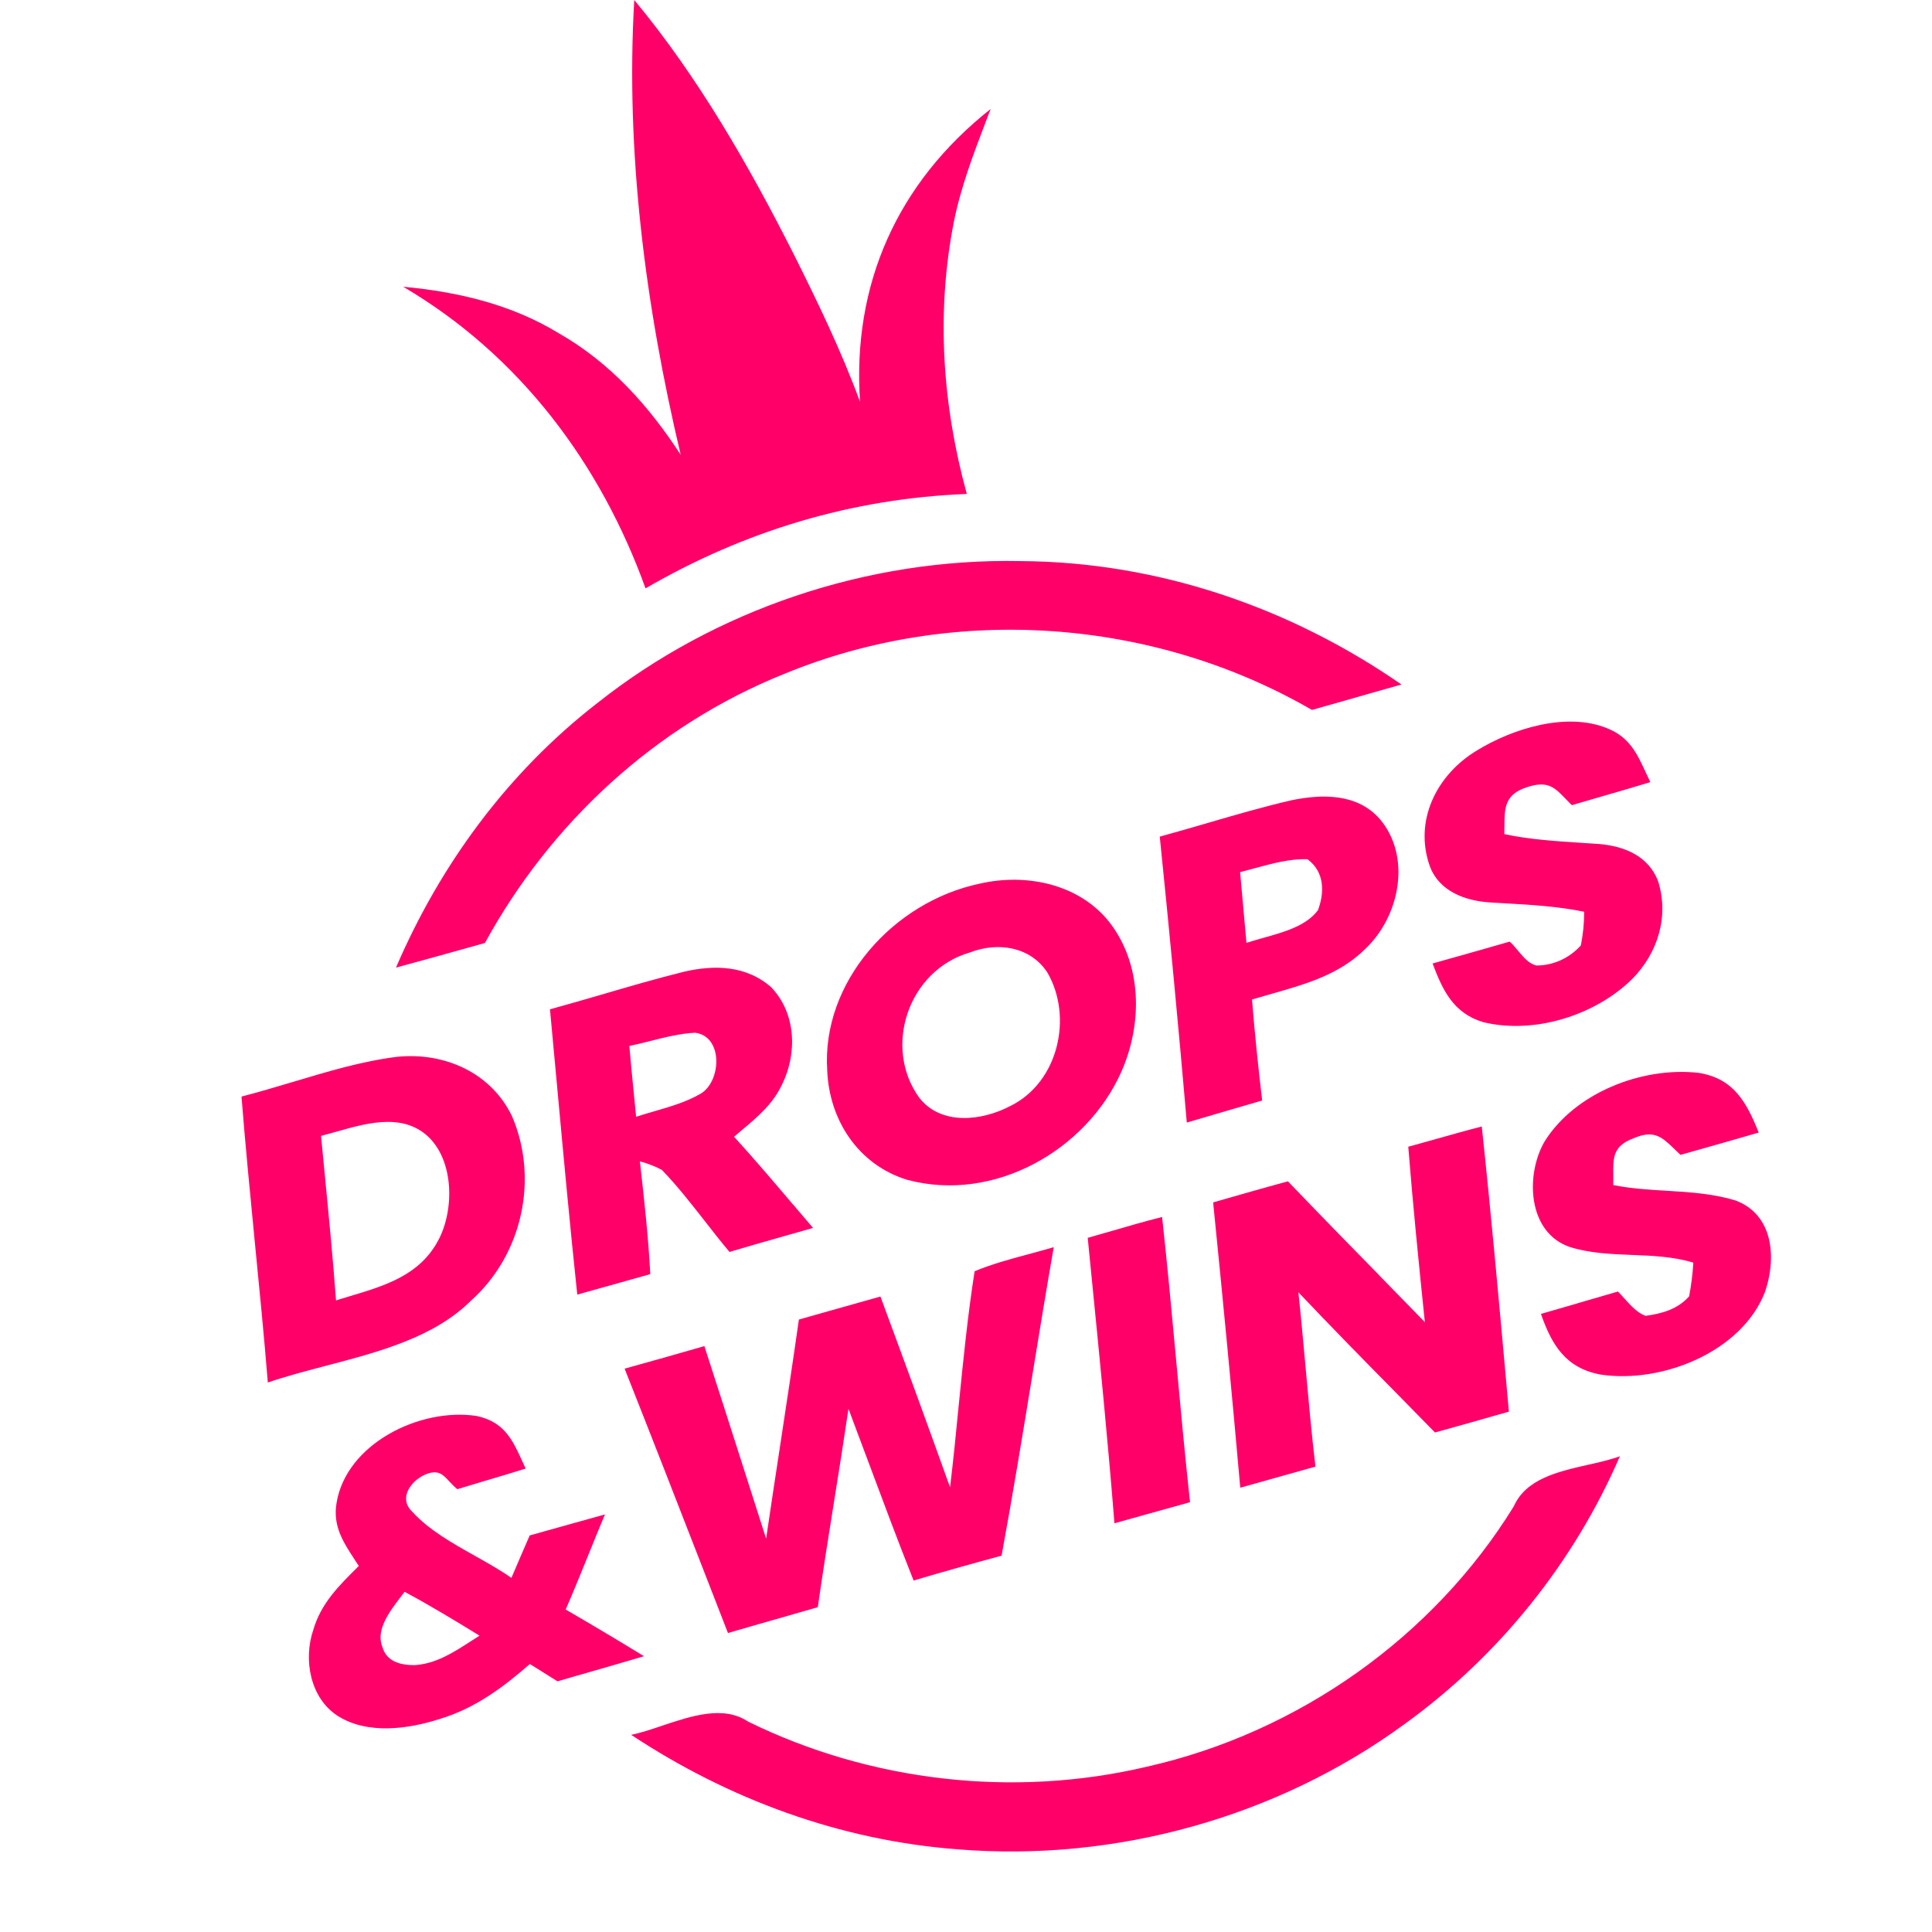 <svg width="24" height="24" viewBox="0 0 24 24" fill="none" xmlns="http://www.w3.org/2000/svg">
<path fill-rule="evenodd" clip-rule="evenodd" d="M7.879 0C8.67 0.952 9.304 2.058 9.858 3.154C10.158 3.753 10.454 4.366 10.684 4.993C10.584 3.536 11.144 2.273 12.306 1.354L12.249 1.503C12.091 1.917 11.935 2.326 11.848 2.762C11.628 3.888 11.707 5.033 12.01 6.136C10.579 6.192 9.245 6.597 8.019 7.309C7.463 5.766 6.46 4.415 5.008 3.562C5.692 3.626 6.352 3.781 6.94 4.139C7.583 4.506 8.061 5.043 8.456 5.65C8.019 3.808 7.769 1.891 7.879 0ZM12.17 10.977C12.747 10.844 13.405 10.981 13.779 11.453C14.193 11.983 14.193 12.724 13.928 13.318C13.496 14.287 12.351 14.946 11.269 14.656C10.655 14.467 10.301 13.908 10.276 13.299C10.204 12.204 11.093 11.204 12.17 10.977ZM12.051 11.831C11.282 12.052 10.964 13.009 11.42 13.637C11.692 13.986 12.201 13.924 12.553 13.738C13.15 13.442 13.329 12.633 13.013 12.085C12.806 11.762 12.401 11.696 12.051 11.831ZM17.409 8.503C16.026 7.545 14.381 6.979 12.675 6.97C10.778 6.932 8.886 7.571 7.417 8.736C6.303 9.601 5.467 10.745 4.919 12.02C5.208 11.942 5.494 11.862 5.782 11.782L5.782 11.782L5.782 11.782L5.782 11.782L5.782 11.782L5.782 11.782L5.782 11.782L5.782 11.782L5.782 11.782L5.782 11.782L5.782 11.782L6.024 11.714C6.837 10.228 8.133 9.018 9.74 8.372C11.854 7.5 14.328 7.679 16.297 8.819C16.481 8.767 16.665 8.715 16.848 8.663L16.849 8.662L16.849 8.662L16.85 8.662L16.85 8.662L16.851 8.662L16.851 8.662L16.852 8.661L16.852 8.661L16.853 8.661L16.853 8.661C17.039 8.608 17.224 8.556 17.409 8.503ZM19.962 9.046C20.24 9.154 20.336 9.361 20.444 9.595C20.463 9.635 20.481 9.675 20.501 9.716C20.299 9.778 20.096 9.836 19.893 9.895C19.77 9.93 19.648 9.966 19.526 10.002C19.499 9.976 19.475 9.951 19.452 9.927L19.452 9.927L19.452 9.927C19.312 9.781 19.227 9.693 18.967 9.779C18.691 9.869 18.69 10.04 18.689 10.255C18.688 10.289 18.688 10.325 18.687 10.362C18.998 10.428 19.312 10.448 19.628 10.469C19.708 10.474 19.789 10.479 19.869 10.485C20.186 10.513 20.479 10.637 20.597 10.945C20.736 11.381 20.595 11.842 20.272 12.165C19.815 12.614 19.059 12.851 18.426 12.698C18.052 12.586 17.92 12.298 17.796 11.969C17.902 11.938 18.009 11.909 18.115 11.879C18.328 11.819 18.541 11.759 18.753 11.697C18.788 11.727 18.822 11.767 18.856 11.808C18.923 11.889 18.994 11.974 19.087 11.994C19.297 11.994 19.5 11.899 19.637 11.745C19.666 11.607 19.679 11.469 19.679 11.326C19.346 11.258 19.011 11.239 18.673 11.22L18.673 11.22L18.673 11.22C18.617 11.217 18.562 11.213 18.507 11.21C18.198 11.191 17.878 11.069 17.764 10.766C17.559 10.2 17.843 9.624 18.349 9.321C18.79 9.051 19.458 8.842 19.962 9.046ZM17.136 10.169C16.857 9.858 16.432 9.862 16.048 9.94C15.696 10.021 15.35 10.122 15.003 10.223C14.805 10.281 14.606 10.338 14.407 10.393C14.528 11.576 14.64 12.76 14.743 13.945C15.055 13.852 15.367 13.762 15.679 13.671C15.63 13.253 15.586 12.835 15.553 12.416C15.636 12.391 15.72 12.367 15.802 12.344C16.224 12.224 16.637 12.107 16.959 11.789C17.39 11.383 17.539 10.637 17.136 10.169ZM15.484 11.713C15.458 11.42 15.432 11.126 15.405 10.834C15.467 10.818 15.53 10.801 15.593 10.784L15.593 10.784L15.593 10.784C15.807 10.726 16.029 10.665 16.243 10.674C16.453 10.831 16.456 11.081 16.373 11.305C16.23 11.501 15.95 11.579 15.699 11.649L15.699 11.649C15.623 11.67 15.55 11.691 15.484 11.713ZM9.579 12.263C9.89 12.586 9.906 13.085 9.715 13.472C9.601 13.714 9.417 13.87 9.22 14.035C9.187 14.063 9.153 14.092 9.119 14.121C9.372 14.399 9.616 14.686 9.859 14.972L9.86 14.972C9.94 15.066 10.02 15.16 10.1 15.254C9.985 15.287 9.869 15.32 9.754 15.352C9.523 15.418 9.292 15.483 9.062 15.552C8.955 15.425 8.852 15.293 8.75 15.162L8.75 15.162C8.581 14.946 8.412 14.73 8.222 14.533C8.138 14.488 8.047 14.453 7.949 14.427L7.956 14.49C8.006 14.936 8.055 15.38 8.078 15.828L7.978 15.856L7.978 15.856C7.709 15.931 7.44 16.006 7.171 16.082C7.08 15.226 7.001 14.368 6.922 13.511L6.922 13.511C6.892 13.187 6.862 12.862 6.832 12.538C7.041 12.481 7.249 12.42 7.457 12.36L7.457 12.36C7.801 12.259 8.145 12.159 8.493 12.072C8.878 11.982 9.272 11.994 9.579 12.263ZM7.818 12.993C7.834 13.188 7.854 13.382 7.873 13.577C7.883 13.675 7.893 13.774 7.902 13.873C7.975 13.849 8.051 13.827 8.127 13.805L8.127 13.805L8.127 13.805L8.127 13.805L8.127 13.805C8.327 13.747 8.53 13.688 8.704 13.586C8.961 13.435 8.987 12.874 8.635 12.829C8.45 12.838 8.262 12.885 8.077 12.932L8.077 12.932L8.076 12.932L8.076 12.932L8.076 12.932L8.076 12.932L8.076 12.932L8.076 12.932L8.076 12.932C7.99 12.954 7.903 12.976 7.818 12.993ZM6.359 13.863C6.099 13.325 5.52 13.066 4.925 13.129C4.491 13.184 4.066 13.312 3.643 13.439L3.642 13.439L3.642 13.439L3.642 13.439L3.642 13.439L3.642 13.439L3.642 13.439C3.428 13.503 3.214 13.567 3 13.622C3.048 14.231 3.108 14.839 3.167 15.447C3.224 16.022 3.28 16.597 3.327 17.174C3.555 17.096 3.799 17.032 4.046 16.967C4.706 16.794 5.389 16.615 5.848 16.16C6.491 15.588 6.695 14.64 6.359 13.863ZM4.039 14.639C4.022 14.463 4.005 14.286 3.988 14.11C4.049 14.095 4.113 14.076 4.179 14.058L4.179 14.058C4.535 13.957 4.942 13.841 5.254 14.066C5.648 14.353 5.655 15.031 5.437 15.421C5.205 15.845 4.777 15.973 4.345 16.102L4.345 16.102L4.345 16.102C4.288 16.119 4.23 16.136 4.174 16.154C4.137 15.648 4.088 15.144 4.039 14.639ZM21.097 13.327C21.541 13.396 21.697 13.698 21.848 14.069C21.591 14.144 21.335 14.216 21.078 14.289L20.876 14.346C20.847 14.32 20.821 14.294 20.796 14.27L20.796 14.27C20.643 14.123 20.545 14.029 20.286 14.143C20.035 14.236 20.038 14.391 20.041 14.588C20.041 14.631 20.042 14.675 20.04 14.721C20.256 14.765 20.48 14.779 20.703 14.792C20.998 14.81 21.293 14.829 21.565 14.915C22.04 15.097 22.066 15.643 21.925 16.05C21.638 16.791 20.651 17.189 19.887 17.076C19.446 16.996 19.276 16.704 19.142 16.322C19.294 16.277 19.446 16.233 19.598 16.19L19.598 16.19L19.598 16.189L19.599 16.189C19.765 16.141 19.932 16.093 20.098 16.044C20.125 16.071 20.153 16.101 20.181 16.133L20.181 16.133L20.181 16.133C20.258 16.218 20.34 16.31 20.442 16.346C20.649 16.318 20.843 16.262 20.983 16.103C21.009 15.965 21.027 15.827 21.035 15.685C20.785 15.609 20.526 15.599 20.268 15.589C20.009 15.579 19.751 15.568 19.505 15.492C18.97 15.313 18.949 14.587 19.188 14.179C19.563 13.578 20.394 13.249 21.097 13.327ZM18.713 17.19C18.617 16.124 18.521 15.058 18.407 13.994C18.214 14.043 18.022 14.098 17.829 14.152C17.718 14.183 17.606 14.215 17.494 14.245C17.552 14.972 17.625 15.699 17.7 16.424C17.511 16.23 17.322 16.036 17.132 15.842L17.132 15.841C16.753 15.454 16.374 15.066 15.999 14.675C15.689 14.759 15.379 14.848 15.07 14.937C15.189 16.118 15.303 17.299 15.407 18.481L15.874 18.35L16.341 18.219C16.293 17.815 16.257 17.409 16.22 17.003L16.22 17.003L16.22 17.003L16.22 17.003L16.22 17.003C16.191 16.686 16.163 16.369 16.129 16.053C16.533 16.48 16.945 16.899 17.358 17.318L17.358 17.318C17.514 17.477 17.67 17.636 17.826 17.795C18.132 17.71 18.439 17.624 18.744 17.536L18.713 17.19ZM14.61 16.89L14.61 16.89C14.664 17.48 14.719 18.071 14.783 18.661C14.583 18.716 14.383 18.772 14.183 18.828C14.07 18.86 13.957 18.892 13.844 18.923C13.763 17.905 13.662 16.888 13.561 15.871L13.512 15.377C13.613 15.349 13.715 15.319 13.816 15.29C14.022 15.23 14.228 15.17 14.436 15.118C14.501 15.708 14.555 16.299 14.61 16.89L14.61 16.89L14.61 16.89ZM12.829 17.055C12.914 16.534 12.999 16.013 13.09 15.493C12.988 15.523 12.884 15.551 12.781 15.579C12.553 15.64 12.323 15.702 12.107 15.792C12.021 16.34 11.966 16.897 11.91 17.453L11.91 17.453L11.91 17.453C11.877 17.795 11.843 18.136 11.802 18.476C11.518 17.683 11.229 16.894 10.937 16.106C10.722 16.166 10.506 16.227 10.291 16.288L10.291 16.288L10.291 16.288C10.169 16.323 10.046 16.358 9.924 16.392C9.852 16.899 9.775 17.406 9.698 17.913C9.637 18.313 9.576 18.713 9.517 19.114C9.425 18.826 9.333 18.538 9.241 18.25L9.241 18.25C9.078 17.74 8.915 17.231 8.75 16.722C8.42 16.818 8.089 16.91 7.759 17.002C8.095 17.849 8.426 18.699 8.756 19.548L8.756 19.548L8.756 19.548L9.043 20.286C9.29 20.213 9.539 20.143 9.787 20.072C9.911 20.037 10.035 20.001 10.159 19.965C10.222 19.523 10.293 19.081 10.363 18.64L10.363 18.64L10.363 18.64C10.424 18.26 10.484 17.881 10.54 17.501C10.619 17.71 10.697 17.919 10.775 18.128C10.963 18.631 11.15 19.134 11.349 19.634C11.712 19.526 12.077 19.424 12.442 19.325C12.581 18.57 12.705 17.812 12.829 17.055L12.829 17.055L12.829 17.055ZM5.916 17.589C6.263 17.661 6.365 17.883 6.488 18.152C6.502 18.182 6.516 18.212 6.53 18.243C6.364 18.295 6.198 18.345 6.031 18.394L6.031 18.394L6.03 18.394C5.914 18.429 5.798 18.463 5.681 18.499C5.641 18.466 5.609 18.432 5.579 18.4C5.499 18.314 5.44 18.249 5.276 18.32C5.1 18.401 4.949 18.612 5.119 18.777C5.326 19.005 5.614 19.167 5.899 19.327C6.056 19.415 6.212 19.503 6.353 19.601C6.391 19.513 6.429 19.425 6.466 19.337C6.504 19.249 6.542 19.162 6.58 19.074L6.751 19.026C7.006 18.955 7.26 18.883 7.515 18.813C7.443 18.984 7.373 19.157 7.303 19.33L7.303 19.33L7.303 19.33C7.213 19.552 7.123 19.774 7.027 19.994C7.354 20.184 7.678 20.377 8 20.574C7.767 20.643 7.533 20.711 7.299 20.778C7.174 20.814 7.049 20.849 6.925 20.886L6.753 20.778L6.582 20.671C6.249 20.962 5.903 21.22 5.468 21.352C5.072 21.48 4.566 21.55 4.196 21.316C3.851 21.095 3.767 20.613 3.891 20.25C3.985 19.921 4.207 19.701 4.445 19.465L4.457 19.453C4.44 19.427 4.423 19.4 4.406 19.375C4.262 19.154 4.132 18.956 4.181 18.669C4.302 17.936 5.212 17.485 5.916 17.589ZM5.957 20.319C5.651 20.131 5.343 19.944 5.026 19.774C5.011 19.794 4.995 19.815 4.978 19.837L4.978 19.837C4.845 20.011 4.666 20.244 4.748 20.452C4.798 20.64 4.972 20.686 5.15 20.685C5.416 20.668 5.632 20.528 5.847 20.389L5.847 20.389C5.884 20.366 5.92 20.342 5.957 20.319ZM17.444 21.42C18.624 20.569 19.553 19.407 20.123 18.09C20.002 18.134 19.864 18.166 19.723 18.197C19.349 18.282 18.956 18.372 18.805 18.712C17.811 20.327 16.137 21.52 14.249 21.946C12.593 22.338 10.813 22.133 9.294 21.387C8.987 21.182 8.592 21.315 8.226 21.437C8.092 21.483 7.961 21.526 7.841 21.551C9.052 22.351 10.432 22.862 11.896 22.973C13.861 23.133 15.867 22.572 17.444 21.42Z" fill="#FF0069"/>
</svg>
